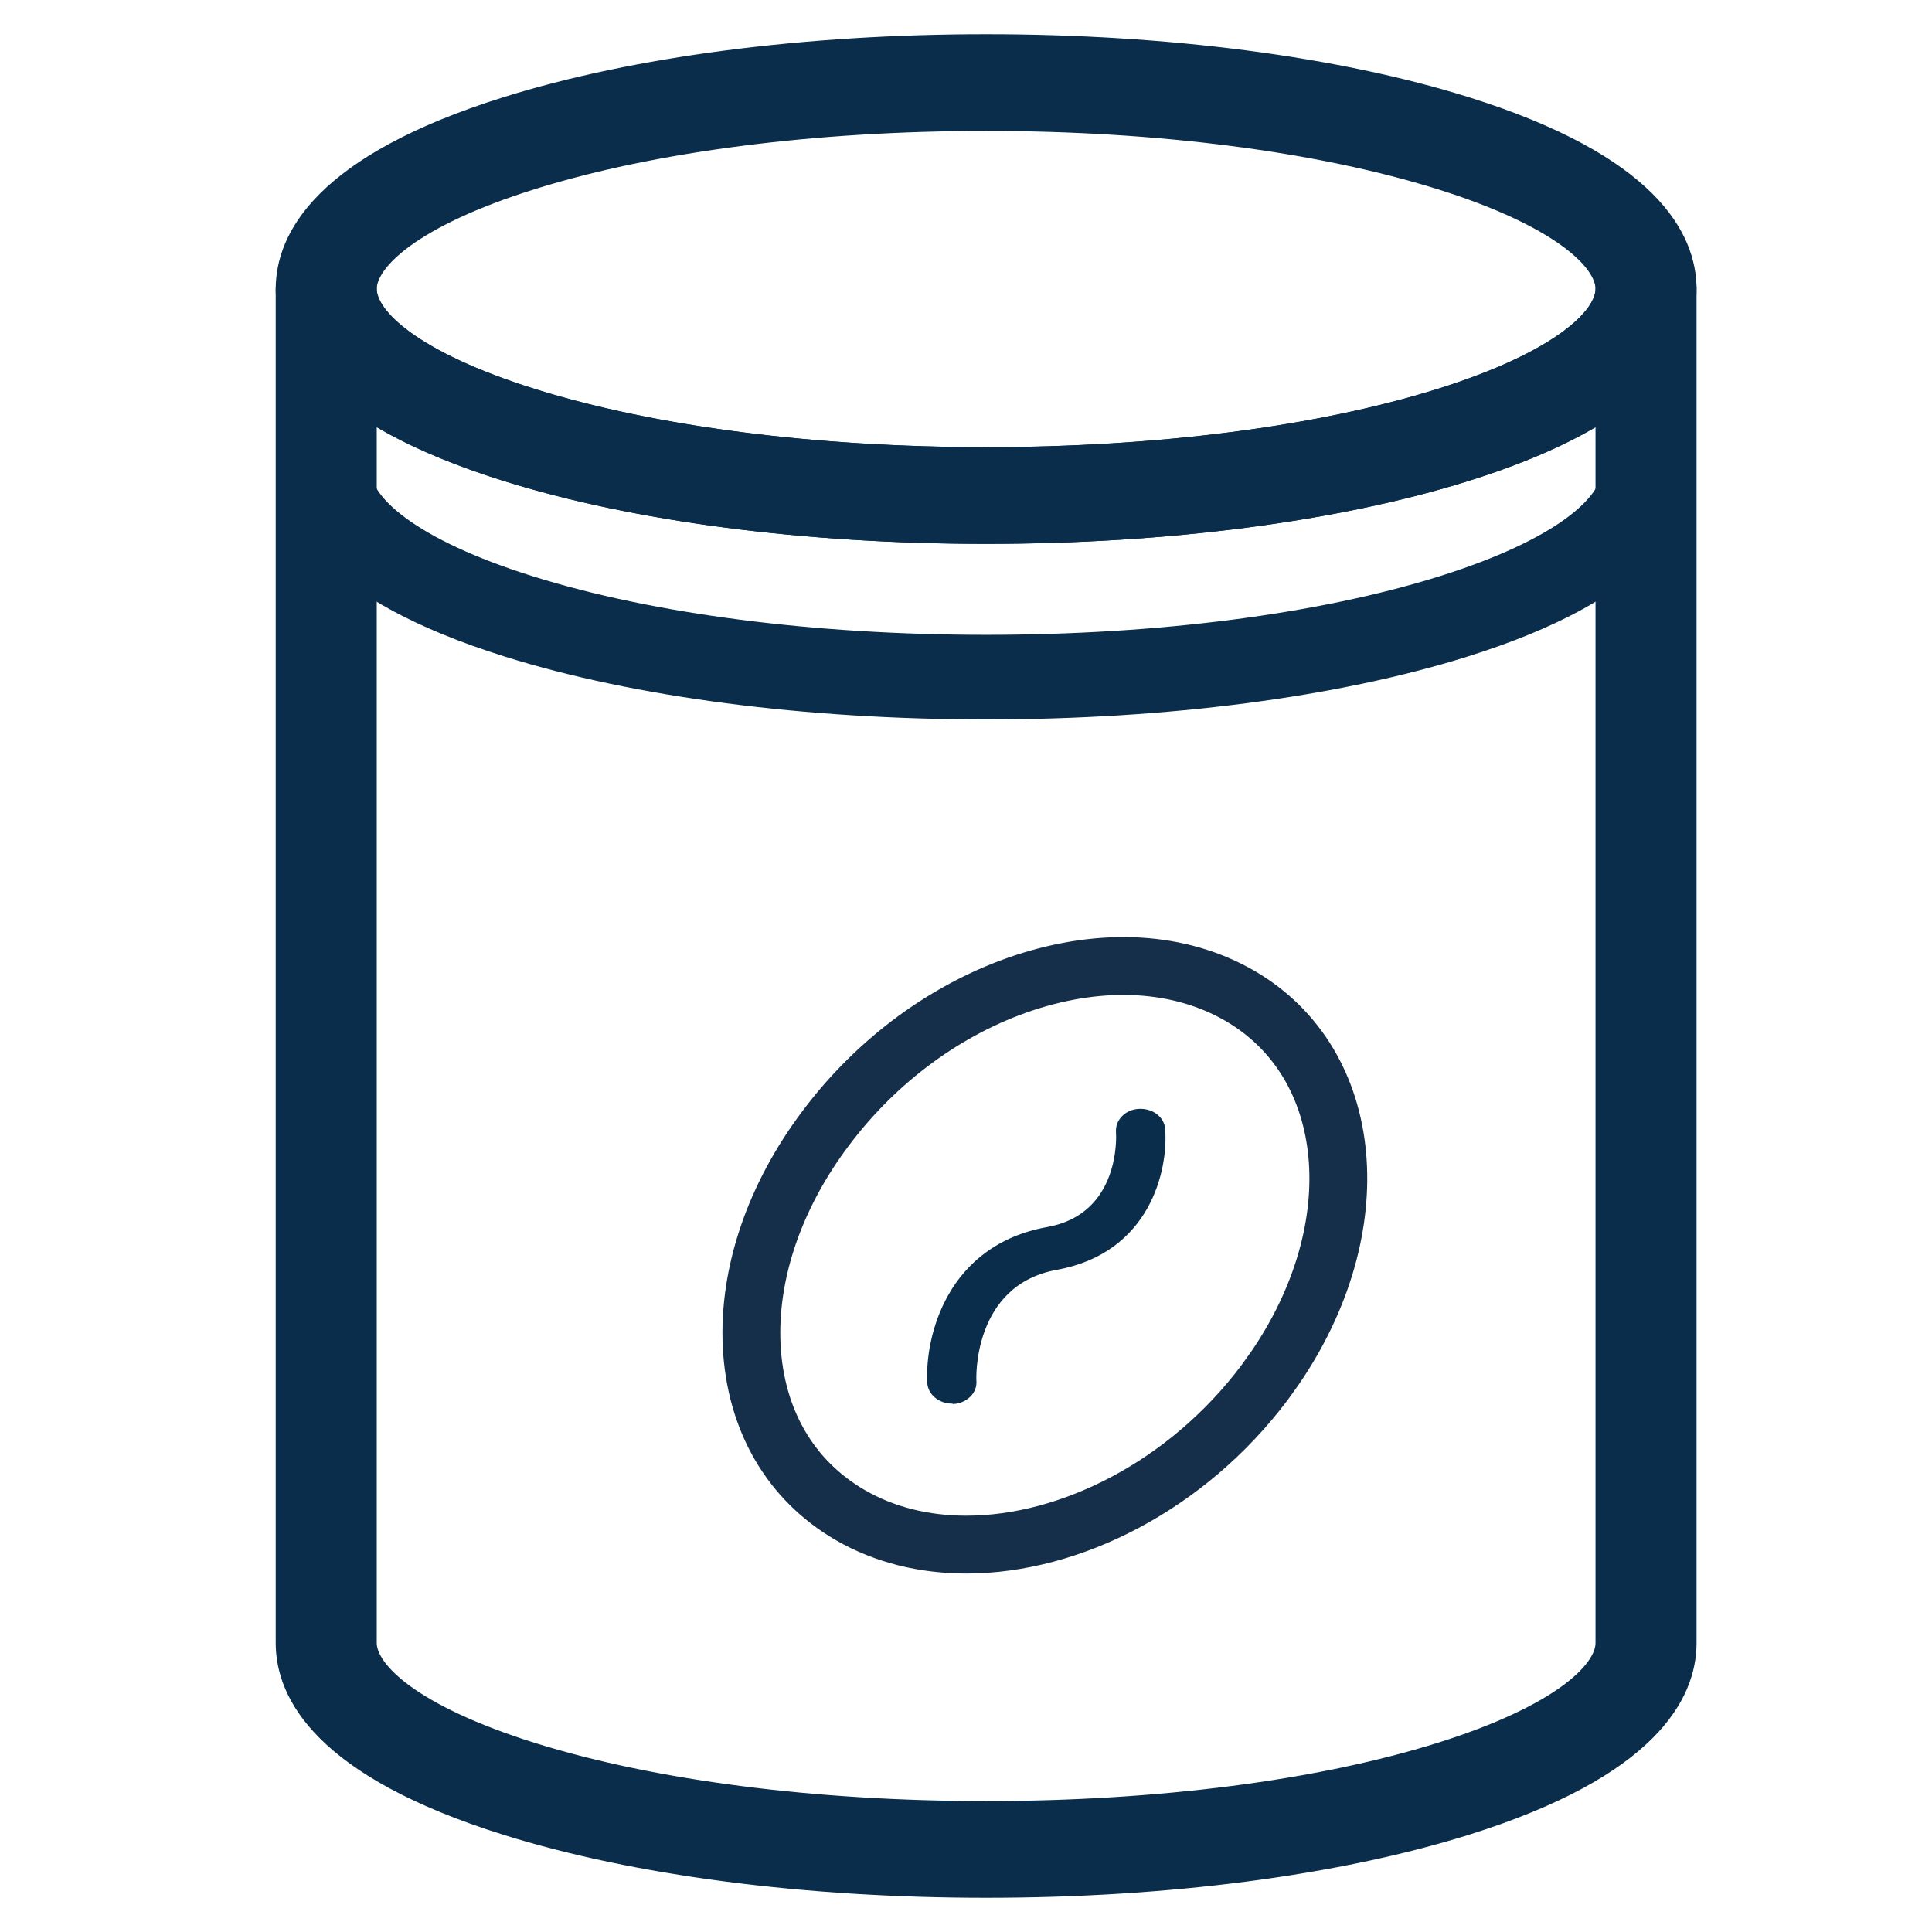 <?xml version="1.0" encoding="UTF-8"?>
<svg width="48px" height="48px" viewBox="0 0 48 48" version="1.1" xmlns="http://www.w3.org/2000/svg" xmlns:xlink="http://www.w3.org/1999/xlink">
    <title>Artboard</title>
    <g id="Artboard" stroke="none" stroke-width="1" fill="none" fill-rule="evenodd">
        <g id="tin" transform="translate(7, 1)">
            <g id="Group-13" fill="#0A2D4B" fill-rule="nonzero">
                <g id="Group-3" stroke="#0A2D4B" stroke-width="0.3">
                    <path d="M17.5,2.103 C13.235,2.103 9.241,2.618 6.252,3.553 C3.269,4.486 2.21,5.552 2.21,6.181 C2.21,6.81 3.269,7.876 6.252,8.809 C9.241,9.744 13.235,10.259 17.5,10.259 C21.765,10.259 25.759,9.744 28.748,8.809 C31.731,7.876 32.79,6.81 32.79,6.181 C32.79,5.552 31.731,4.486 28.748,3.553 C25.759,2.618 21.765,2.103 17.5,2.103 M17.5,12.362 C13.007,12.362 8.767,11.81 5.562,10.807 C0.965,9.369 0,7.498 0,6.181 C0,4.865 0.965,2.993 5.562,1.555 C8.767,0.552 13.007,0 17.5,0 C21.993,0 26.233,0.552 29.438,1.555 C34.035,2.993 35,4.865 35,6.181 C35,7.498 34.035,9.369 29.438,10.807 C26.233,11.81 21.993,12.362 17.5,12.362" id="Fill-1"></path>
                </g>
                <g id="Group-6" transform="translate(0, 9.642)">
                    <path d="M17.5,7.232 C13.007,7.232 8.767,6.68 5.562,5.677 C0.965,4.239 0,2.368 0,1.051 C0,0.471 0.495,0 1.105,0 C1.716,0 2.21,0.471 2.21,1.051 C2.21,1.681 3.269,2.746 6.252,3.68 C9.241,4.615 13.235,5.13 17.5,5.13 C21.765,5.13 25.759,4.615 28.748,3.68 C31.731,2.746 32.79,1.681 32.79,1.051 C32.79,0.471 33.284,0 33.895,0 C34.505,0 35,0.471 35,1.051 C35,2.368 34.035,4.239 29.438,5.677 C26.233,6.68 21.993,7.232 17.5,7.232" id="Fill-4"></path>
                </g>
                <g id="Group-12" transform="translate(0, 5.13)" stroke="#0A2D4B" stroke-width="0.3">
                    <path d="M2.21,4.217 L2.21,34.689 C2.21,35.318 3.269,36.384 6.252,37.318 C9.241,38.253 13.235,38.767 17.5,38.767 C21.765,38.767 25.759,38.253 28.748,37.318 C31.731,36.384 32.79,35.318 32.79,34.689 L32.79,4.217 C31.978,4.726 30.889,5.223 29.438,5.677 C26.233,6.68 21.993,7.232 17.5,7.232 C13.007,7.232 8.767,6.68 5.562,5.677 C4.111,5.223 3.021,4.726 2.21,4.217 M17.5,40.87 C13.007,40.87 8.767,40.318 5.562,39.315 C0.965,37.877 0,36.006 0,34.689 L0,1.051 C0,0.471 0.495,0 1.105,0 C1.716,0 2.21,0.471 2.21,1.051 C2.21,1.681 3.269,2.746 6.252,3.68 C9.241,4.615 13.235,5.13 17.5,5.13 C21.765,5.13 25.759,4.615 28.748,3.68 C31.731,2.746 32.79,1.681 32.79,1.051 C32.79,0.471 33.284,0 33.895,0 C34.505,0 35,0.471 35,1.051 L35,34.689 C35,36.006 34.035,37.877 29.438,39.315 C26.233,40.318 21.993,40.87 17.5,40.87" id="Fill-10"></path>
                </g>
            </g>
            <g id="Group-4" transform="translate(11.667, 23)">
                <path d="M12.14,0.742 C15.038,2.426 15.395,6.503 13.013,9.984 L12.748,10.354 C10.839,12.896 7.936,14.375 5.341,14.375 C4.303,14.375 3.315,14.138 2.456,13.641 C0.971,12.778 0.1,11.283 0.008,9.431 C-0.078,7.645 0.572,5.724 1.849,4.029 C3.119,2.335 4.868,1.05 6.77,0.419 C8.746,-0.234 10.649,-0.121 12.14,0.742 Z" id="Combined-Shape-path" stroke="#152E49" stroke-width="1.437"></path>
                <path d="M9.63,3.549 C9.974,3.533 10.262,3.754 10.281,4.051 C10.36,5.076 9.906,7.127 7.593,7.548 C5.482,7.926 5.586,10.29 5.592,10.317 C5.611,10.613 5.347,10.867 5.009,10.883 C5.003,10.872 4.997,10.872 4.985,10.872 C4.659,10.872 4.389,10.646 4.371,10.36 C4.31,9.216 4.85,6.933 7.353,6.485 C9.182,6.156 9.066,4.202 9.059,4.121 C9.041,3.824 9.293,3.565 9.63,3.549 Z" id="Combined-Shape-path" fill="#0A2D4B" fill-rule="nonzero"></path>
            </g>
        </g>
    </g>
</svg>